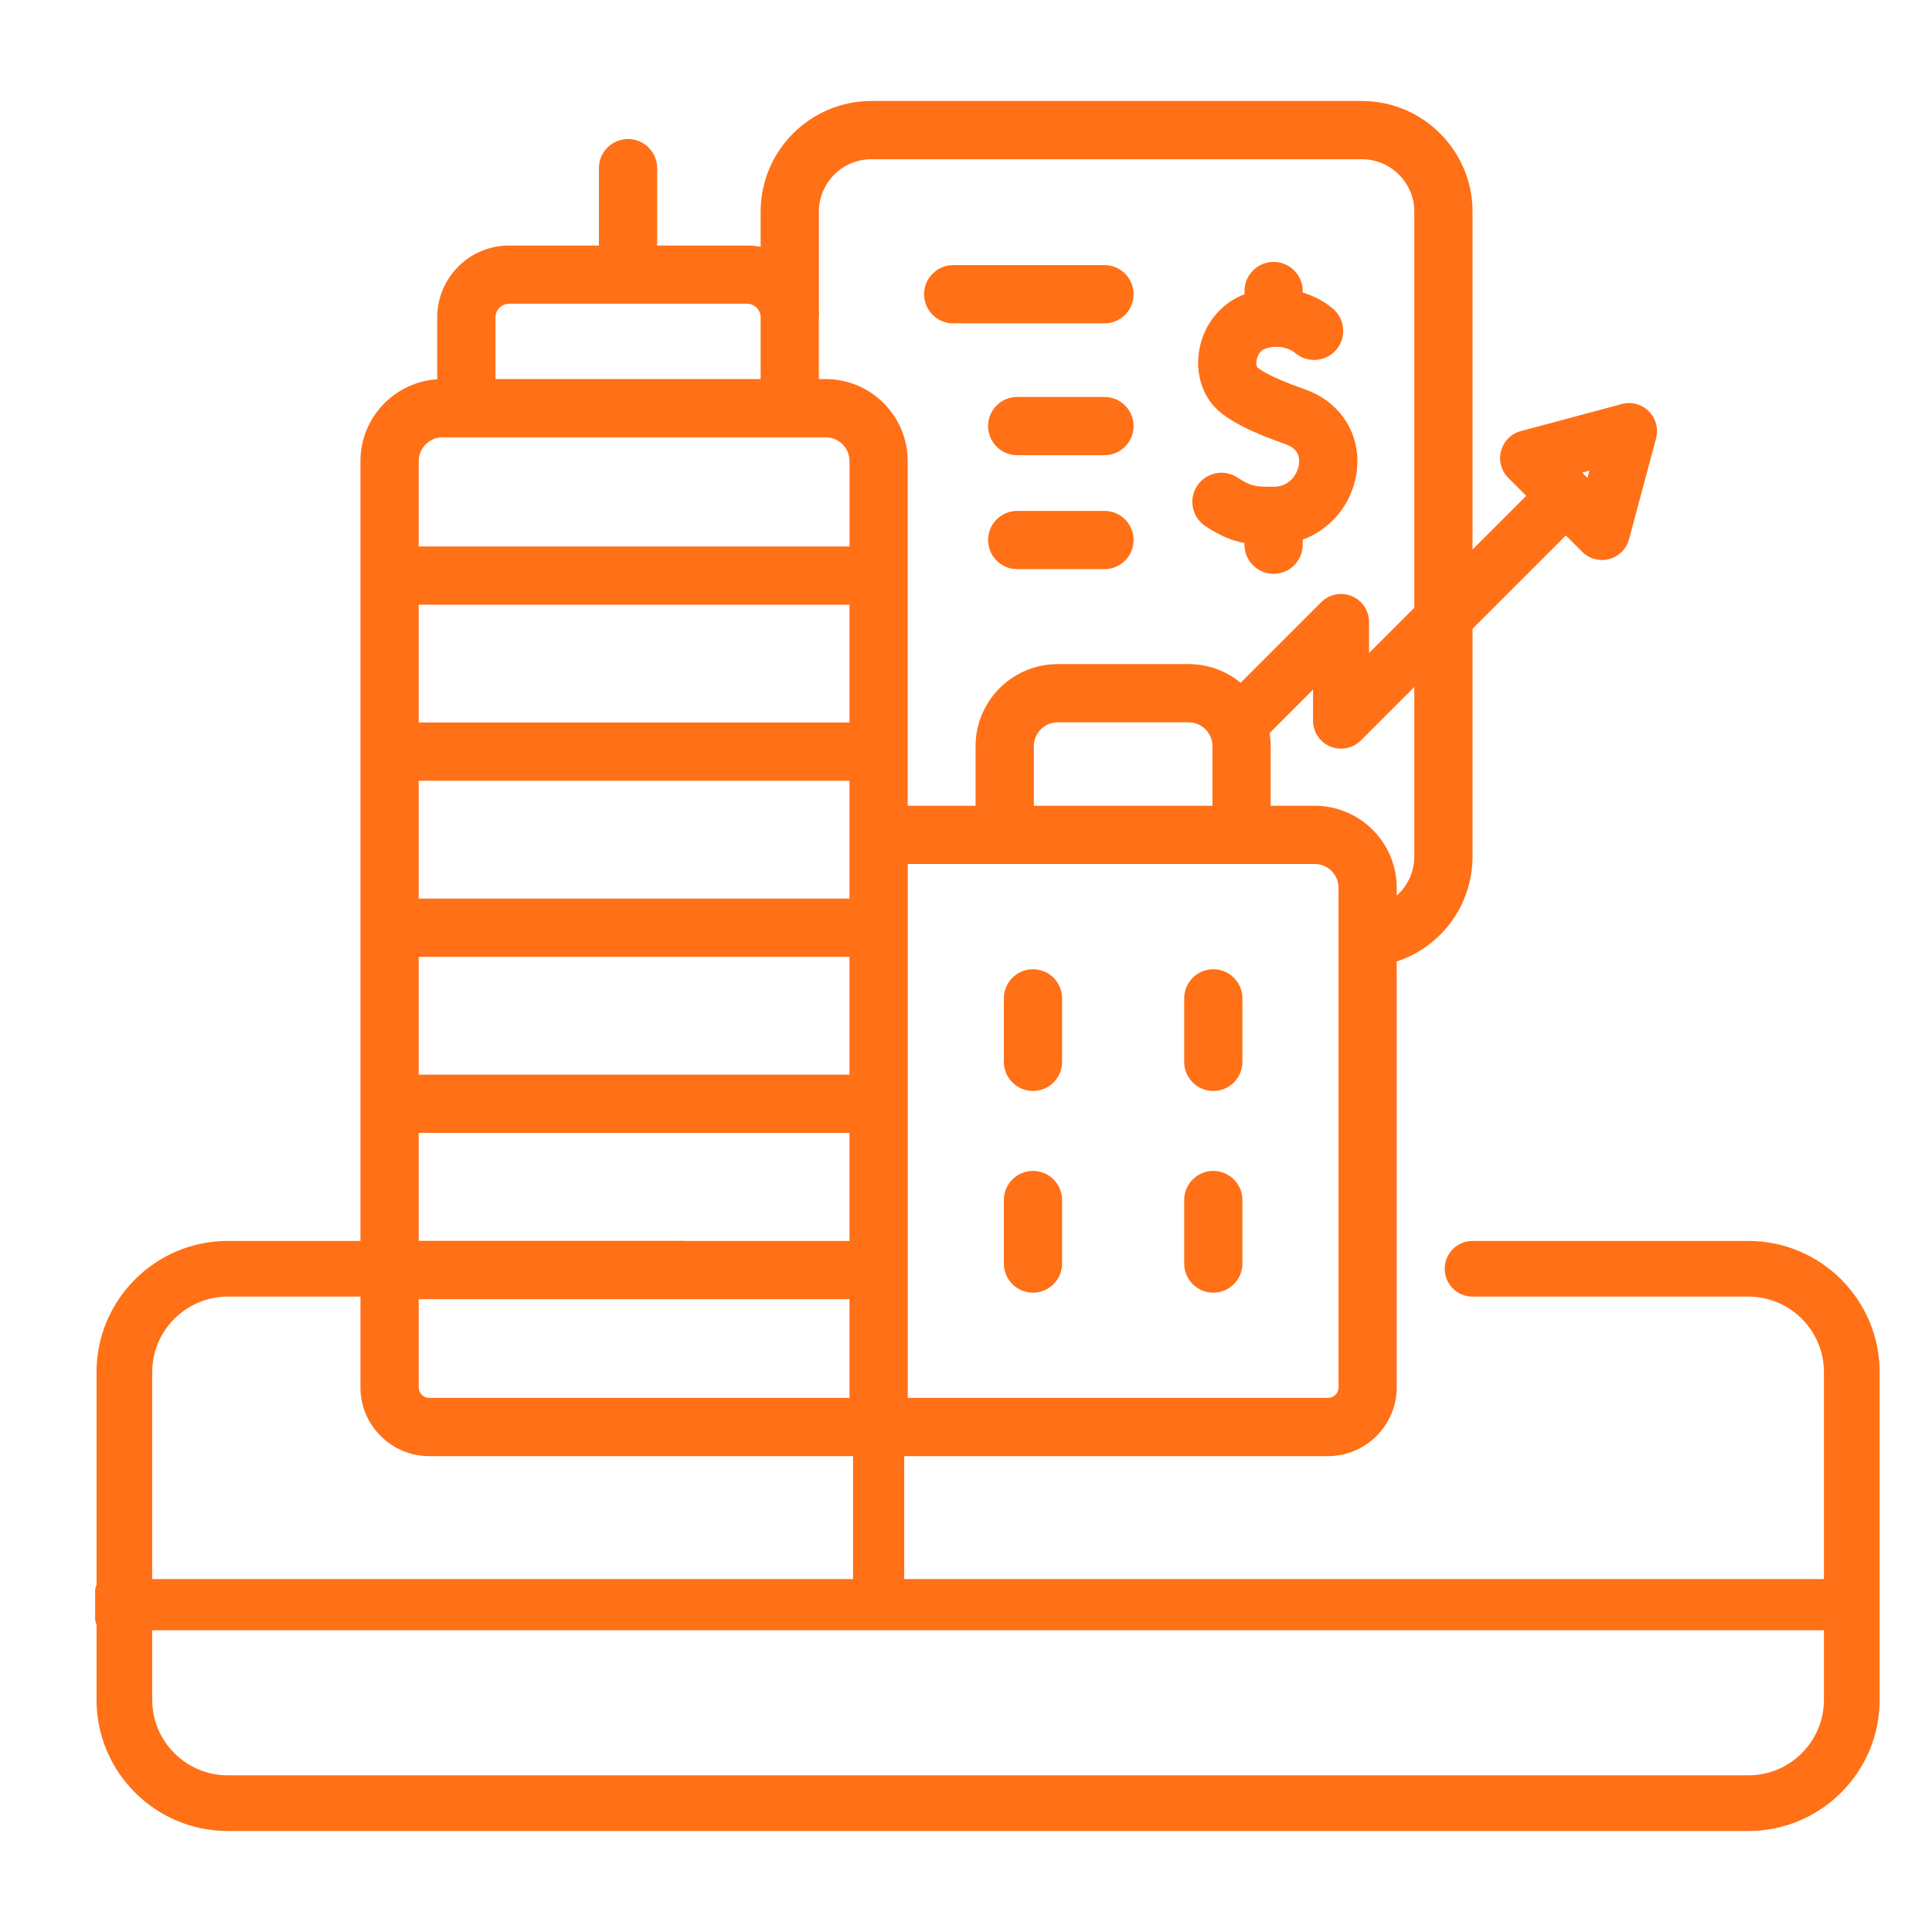 <?xml version="1.0" encoding="UTF-8"?>
<!-- Generator: Adobe Illustrator 28.2.0, SVG Export Plug-In . SVG Version: 6.00 Build 0)  -->
<svg xmlns="http://www.w3.org/2000/svg" xmlns:xlink="http://www.w3.org/1999/xlink" version="1.1" id="Layer_1" x="0px" y="0px" viewBox="0 0 1000 1000" style="enable-background:new 0 0 1000 1000;" xml:space="preserve">
<style type="text/css">
	.st0{clip-path:url(#SVGID_00000127737176696563388390000011116779869591760292_);}
	.st1{fill:#FF7017;}
	.st2{clip-path:url(#SVGID_00000157269950654177352530000001899532441321506748_);}
	.st3{clip-path:url(#SVGID_00000173848987161220930040000009622610380471922593_);}
	.st4{clip-path:url(#SVGID_00000111157323735927858420000011444578248336712075_);}
	.st5{fill-rule:evenodd;clip-rule:evenodd;fill:#FF7017;}
</style>
<g>
	<defs>
		<rect id="SVGID_1_" width="1000" height="1000"></rect>
	</defs>
	<clipPath id="SVGID_00000031925218292409758140000013550528287440427708_">
		<use xlink:href="#SVGID_1_" style="overflow:visible;"></use>
	</clipPath>
	<g style="clip-path:url(#SVGID_00000031925218292409758140000013550528287440427708_);">
		<g>
			<g>
				<g>
					<g>
						<path class="st1" d="M704.9,52.28H451c-31.59,0-57.29,25.7-57.29,57.29v32.53l30.14,22.14v-54.67        c0-14.97,12.18-27.15,27.15-27.15h253.9c14.97,0,27.15,12.18,27.15,27.15v333.7c0,9.43-4.81,17.92-12.44,22.83v32.34        c0.92-0.11,1.84-0.3,2.76-0.59c23.82-7.62,39.82-29.55,39.82-54.57v-333.7C762.19,77.98,736.49,52.28,704.9,52.28L704.9,52.28        z M704.9,52.28"></path>
					</g>
					<g>
						<path class="st1" d="M675.45,201.52c-8.63-3.05-19.24-7.1-24.65-11.34c-0.33-0.36-0.85-2.19-0.18-4.62        c0.33-1.24,1.45-4.24,4.52-5.17c7.01-2.11,11.96,0.08,14.43,1.7l1.4,1.08c6.59,5.09,16.05,3.88,21.13-2.7        c5.09-6.59,3.88-16.06-2.7-21.14l-1.76-1.36c-0.21-0.16-0.41-0.31-0.63-0.46c-2.46-1.71-6.84-4.31-12.72-6.11v-0.76        c0-8.32-6.75-15.07-15.07-15.07c-8.33,0-15.07,6.75-15.07,15.07v1.66c-12,4.52-20.84,15.19-23.33,28.38        c-2.45,13.04,1.9,25.75,11.36,33.17c8.8,6.9,21.17,11.79,33.23,16.06c5.44,1.92,7.74,5.58,6.85,10.87        c-0.69,4.12-4.24,11.11-13.15,11.17c-9.49,0.07-11.73-0.28-18.64-4.81c-6.96-4.55-16.3-2.6-20.86,4.37        c-4.56,6.96-2.6,16.3,4.36,20.86c7.59,4.97,13.63,7.48,20.18,8.69v0.88c0,8.33,6.74,15.07,15.07,15.07        c8.32,0,15.07-6.74,15.07-15.07v-2.59c14.23-5.3,25.06-17.84,27.7-33.57C705.3,226.1,694.64,208.3,675.45,201.52        L675.45,201.52z M675.45,201.52"></path>
					</g>
					<g>
						<path class="st1" d="M571.67,167.37h-78.29c-8.33,0-15.07-6.75-15.07-15.07c0-8.33,6.74-15.07,15.07-15.07h78.29        c8.32,0,15.07,6.74,15.07,15.07C586.74,160.62,579.99,167.37,571.67,167.37L571.67,167.37z M571.67,167.37"></path>
					</g>
					<g>
						<path class="st1" d="M571.67,235.6H526.5c-8.32,0-15.07-6.74-15.07-15.07c0-8.32,6.75-15.07,15.07-15.07h45.17        c8.32,0,15.07,6.75,15.07,15.07C586.74,228.86,579.99,235.6,571.67,235.6L571.67,235.6z M571.67,235.6"></path>
					</g>
					<g>
						<path class="st1" d="M571.67,294.59H526.5c-8.32,0-15.07-6.75-15.07-15.07c0-8.33,6.75-15.07,15.07-15.07h45.17        c8.32,0,15.07,6.74,15.07,15.07C586.74,287.84,579.99,294.59,571.67,294.59L571.67,294.59z M571.67,294.59"></path>
					</g>
					<g>
						<path class="st1" d="M680.49,417.06h-22.8v-30.85c0-23.42-19.05-42.47-42.47-42.47h-67.79c-23.42,0-42.47,19.05-42.47,42.47        v30.85h-35.13V238.68c0-23.42-19.05-42.47-42.47-42.47h-3.53v-31.97c0-20.49-16.67-37.15-37.15-37.15h-46.54V87.03        c0-8.32-6.74-15.07-15.07-15.07c-8.32,0-15.07,6.75-15.07,15.07v40.06h-46.54c-20.49,0-37.15,16.67-37.15,37.15v32.07        c-22.15,1.41-39.74,19.87-39.74,42.37v479.4c0,19.64,15.98,35.62,35.62,35.62h465.13c19.64,0,35.62-15.98,35.62-35.62V459.53        C722.96,436.11,703.91,417.06,680.49,417.06L680.49,417.06z M535.11,386.21c0-6.8,5.54-12.33,12.33-12.33h67.79        c6.8,0,12.33,5.53,12.33,12.33v30.85h-92.44V386.21z M439.71,465.12H216.73v-60.99h222.97V465.12z M216.73,495.25h222.97        v60.99H216.73V495.25z M439.71,373.98H216.73v-60.99h222.97V373.98z M216.73,586.38h222.97v55.93H216.73V586.38z         M256.47,164.24c0-3.87,3.15-7.01,7.01-7.01H386.7c3.87,0,7.01,3.15,7.01,7.01v31.97H256.47V164.24z M229.06,226.35h198.32        c6.8,0,12.33,5.53,12.33,12.33v44.17H216.73v-44.17C216.73,231.88,222.26,226.35,229.06,226.35L229.06,226.35z M216.73,718.08        v-45.63h222.97v51.11h-217.5C219.2,723.56,216.73,721.1,216.73,718.08L216.73,718.08z M692.82,718.08        c0,3.02-2.45,5.48-5.48,5.48H469.85V447.2h210.64c6.8,0,12.33,5.53,12.33,12.33V718.08z M692.82,718.08"></path>
					</g>
					<g>
						<path class="st1" d="M534.67,501.67c-8.32,0-15.07,6.75-15.07,15.07v32.87c0,8.32,6.75,15.07,15.07,15.07        c8.32,0,15.07-6.75,15.07-15.07v-32.87C549.74,508.43,542.99,501.67,534.67,501.67L534.67,501.67z M534.67,501.67"></path>
					</g>
					<g>
						<path class="st1" d="M628.01,501.67c-8.33,0-15.07,6.75-15.07,15.07v32.87c0,8.32,6.74,15.07,15.07,15.07        c8.32,0,15.07-6.75,15.07-15.07v-32.87C643.08,508.43,636.32,501.67,628.01,501.67L628.01,501.67z M628.01,501.67"></path>
					</g>
					<g>
						<path class="st1" d="M534.67,606.07c-8.32,0-15.07,6.75-15.07,15.07v32.87c0,8.32,6.75,15.07,15.07,15.07        c8.32,0,15.07-6.75,15.07-15.07v-32.87C549.74,612.82,542.99,606.07,534.67,606.07L534.67,606.07z M534.67,606.07"></path>
					</g>
					<g>
						<path class="st1" d="M628.01,606.07c-8.33,0-15.07,6.75-15.07,15.07v32.87c0,8.32,6.74,15.07,15.07,15.07        c8.32,0,15.07-6.75,15.07-15.07v-32.87C643.08,612.82,636.32,606.07,628.01,606.07L628.01,606.07z M628.01,606.07"></path>
					</g>
				</g>
				<g>
					<path class="st1" d="M694.12,387.5c-1.87,0-3.75-0.36-5.55-1.1c-5.42-2.24-8.95-7.53-8.95-13.4v-16.05l-26.3,26.3       c-5.66,5.66-14.84,5.66-20.51,0c-5.66-5.66-5.66-14.84,0-20.51l51.05-51.05c4.15-4.15,10.38-5.39,15.8-3.14       c5.42,2.24,8.95,7.53,8.95,13.4V338l88.6-88.6c5.66-5.66,14.84-5.66,20.51,0c5.66,5.66,5.66,14.84,0,20.51L704.38,383.25       C701.61,386.03,697.9,387.5,694.12,387.5z"></path>
				</g>
				<g>
					<path class="st1" d="M829.18,289.86c-3.8,0-7.5-1.49-10.25-4.25l-38.23-38.23c-3.66-3.66-5.09-9-3.75-14.01       s5.25-8.91,10.25-10.25l52.22-13.99c5-1.34,10.34,0.09,14.01,3.75c3.66,3.66,5.09,9,3.75,14.01l-13.99,52.22       c-1.34,5-5.25,8.91-10.25,10.25C831.69,289.69,830.43,289.86,829.18,289.86z M818.97,244.63l2.71,2.71l0.99-3.7L818.97,244.63z       "></path>
				</g>
			</g>
			<g>
				<path class="st1" d="M904.98,642.31H762.19c-7.96,0-14.41,6.45-14.41,14.41c0,7.95,6.44,14.41,14.41,14.41h142.79      c21.55,0,39.09,17.53,39.09,39.09v169.61c0,21.55-17.54,39.08-39.09,39.08H117.88c-21.55,0-39.09-17.53-39.09-39.08V710.22      c0-21.56,17.54-39.09,39.09-39.09h235.5c7.95,0,14.41-6.45,14.41-14.41c0-7.95-6.45-14.41-14.41-14.41h-235.5      c-37.44,0-67.91,30.46-67.91,67.91v169.61c0,37.43,30.46,67.89,67.91,67.89h787.11c37.44,0,67.91-30.46,67.91-67.89V710.22      C972.89,672.77,942.43,642.31,904.98,642.31L904.98,642.31z M904.98,642.31"></path>
			</g>
		</g>
		<g>
			<path class="st1" d="M966.28,843.81H55.14c-3.25,0-5.89-2.64-5.89-5.89v-14.69c0-3.25,2.64-5.89,5.89-5.89h911.14     c3.25,0,5.89,2.64,5.89,5.89v14.69C972.17,841.17,969.53,843.81,966.28,843.81z"></path>
		</g>
		<g>
			<path class="st1" d="M468.01,743.62v79.51c0,0.98-0.79,1.77-1.77,1.77h-22.93c-0.98,0-1.77-0.79-1.77-1.77v-79.51     c0-0.98,0.79-1.77,1.77-1.77h22.93C467.22,741.86,468.01,742.65,468.01,743.62z"></path>
		</g>
	</g>
</g>
</svg>
